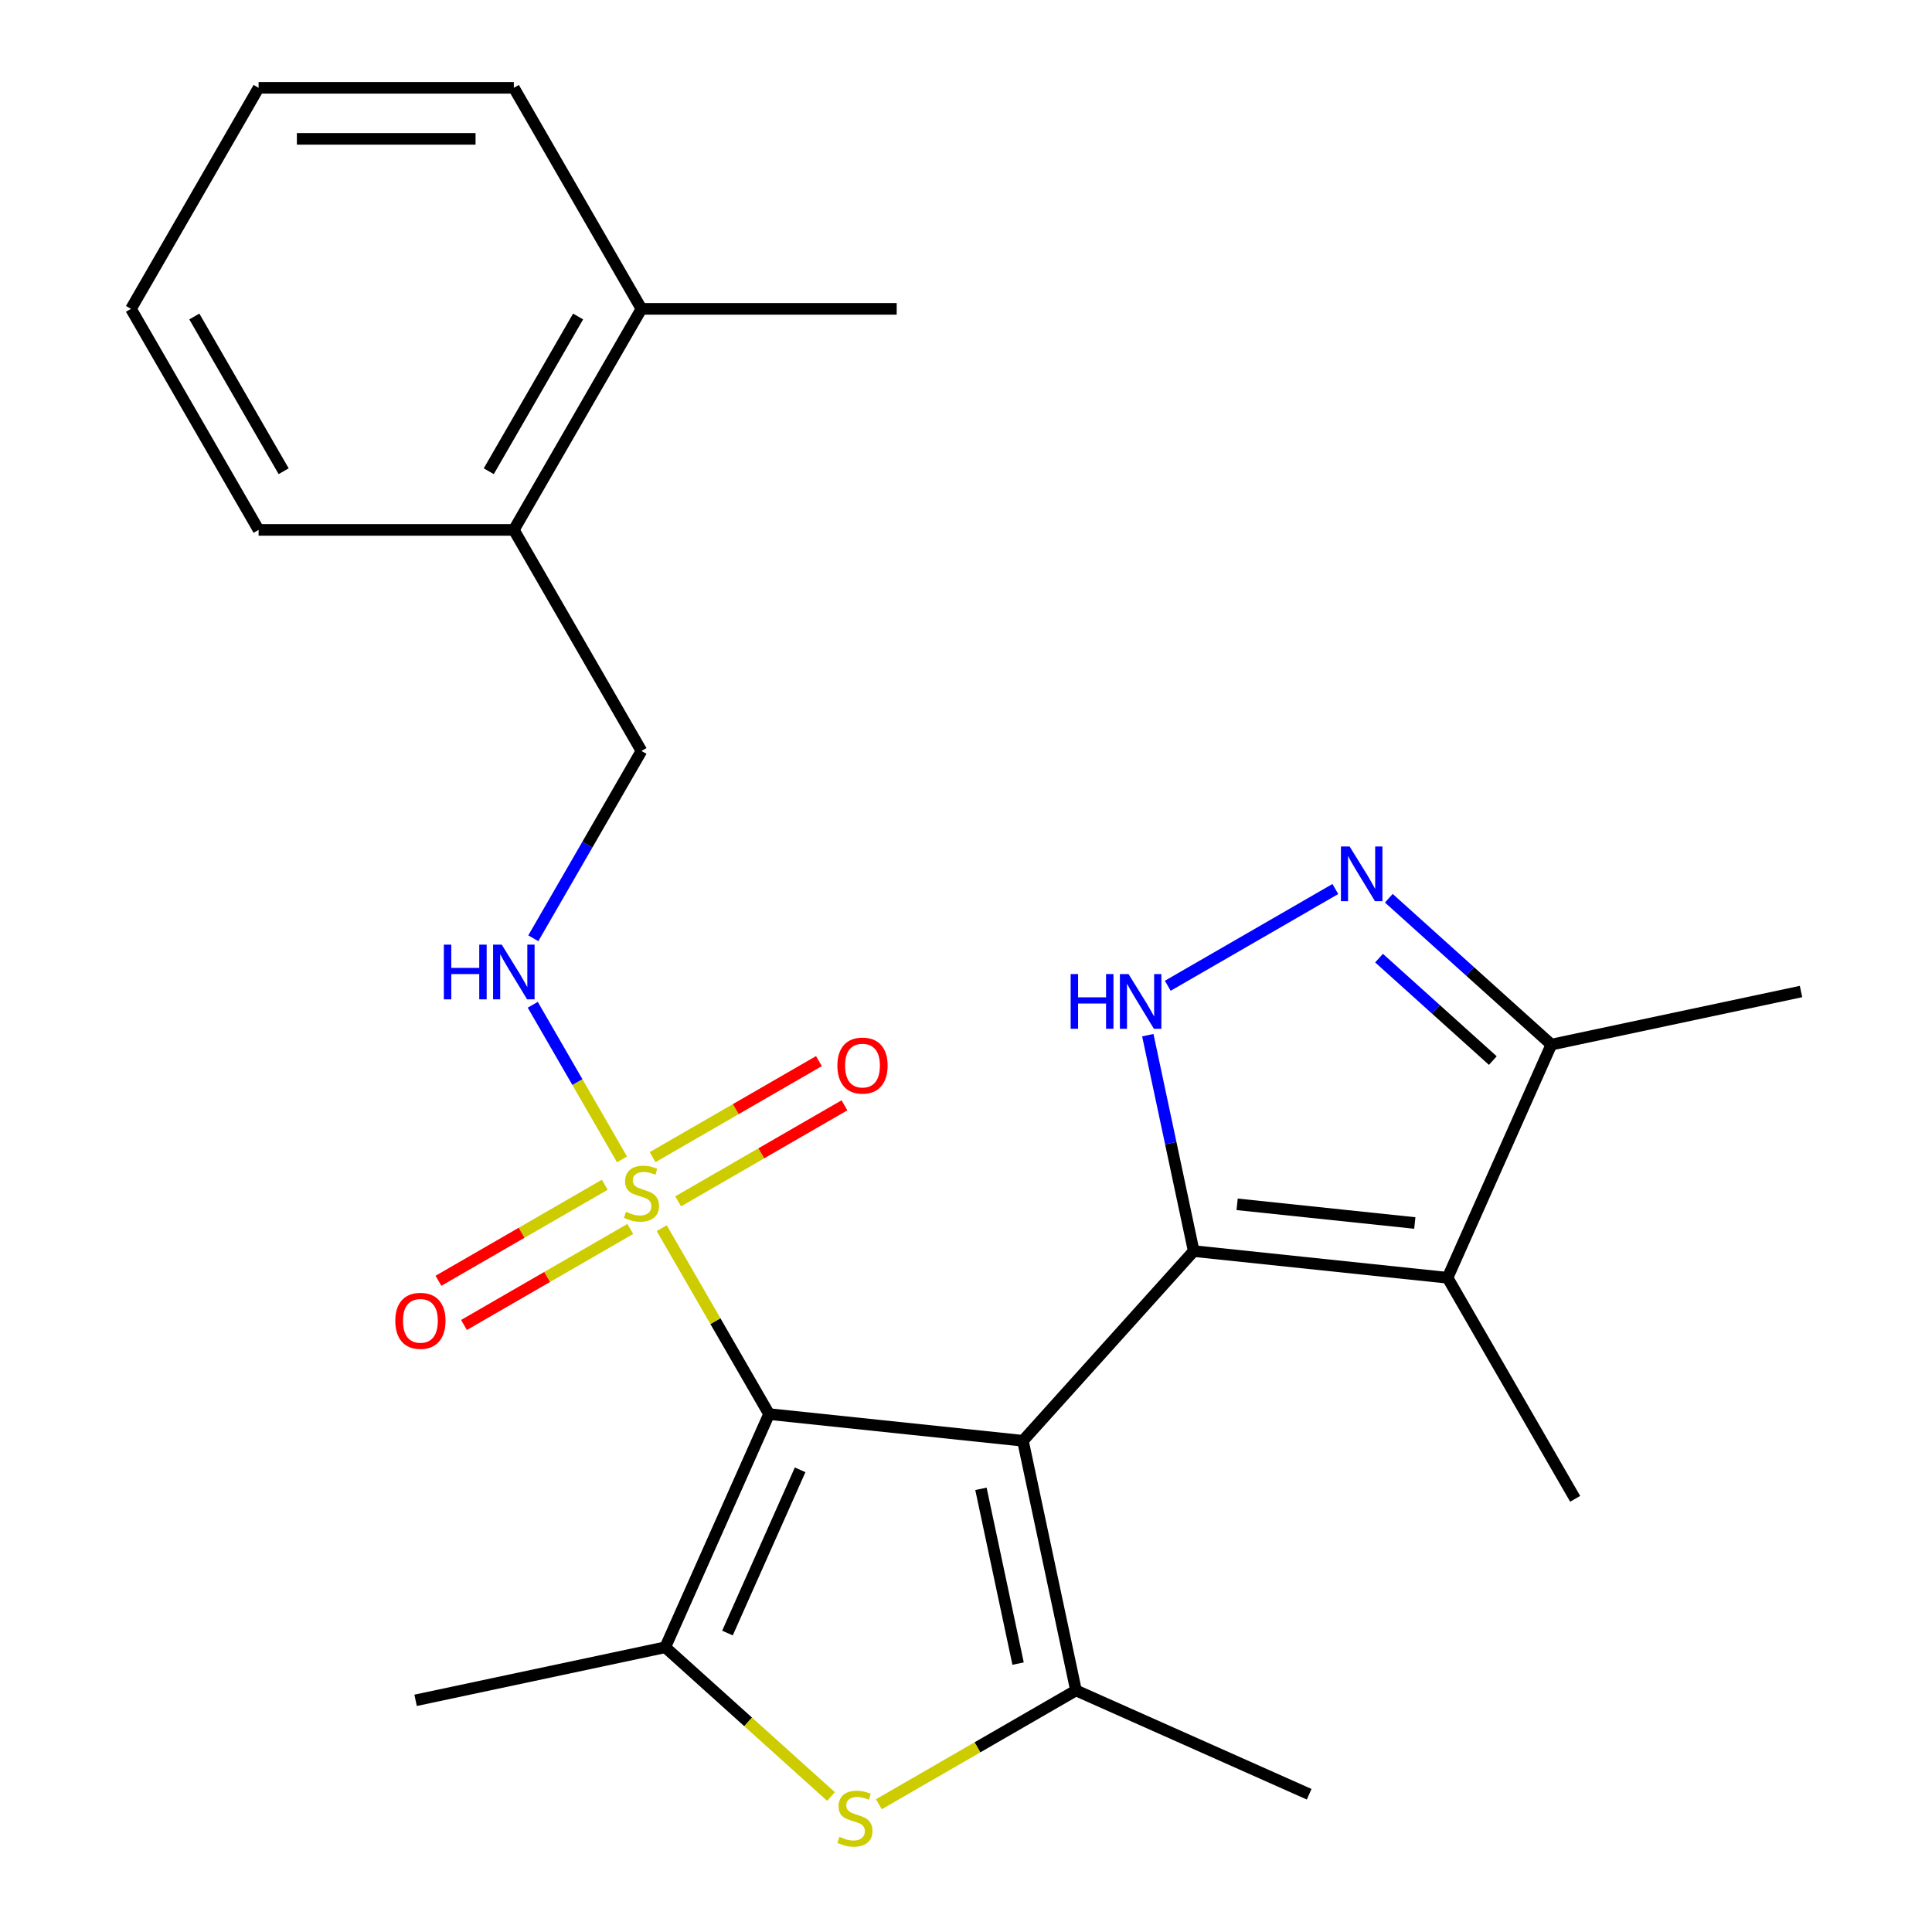 <?xml version='1.0' encoding='iso-8859-1'?>
<svg version='1.1' baseProfile='full'
              xmlns='http://www.w3.org/2000/svg'
                      xmlns:rdkit='http://www.rdkit.org/xml'
                      xmlns:xlink='http://www.w3.org/1999/xlink'
                  xml:space='preserve'
width='1000px' height='1000px' viewBox='0 0 1000 1000'>
<!-- END OF HEADER -->
<rect style='opacity:1.0;fill:#FFFFFF;stroke:none' width='1000' height='1000' x='0' y='0'> </rect>
<path class='bond-0' d='M 529.46,745.74 L 398.071,731.93' style='fill:none;fill-rule:evenodd;stroke:#000000;stroke-width:6px;stroke-linecap:butt;stroke-linejoin:miter;stroke-opacity:1' />
<path class='bond-1' d='M 529.46,745.74 L 617.86,647.561' style='fill:none;fill-rule:evenodd;stroke:#000000;stroke-width:6px;stroke-linecap:butt;stroke-linejoin:miter;stroke-opacity:1' />
<path class='bond-3' d='M 529.46,745.74 L 556.928,874.965' style='fill:none;fill-rule:evenodd;stroke:#000000;stroke-width:6px;stroke-linecap:butt;stroke-linejoin:miter;stroke-opacity:1' />
<path class='bond-3' d='M 507.735,770.617 L 526.963,861.075' style='fill:none;fill-rule:evenodd;stroke:#000000;stroke-width:6px;stroke-linecap:butt;stroke-linejoin:miter;stroke-opacity:1' />
<path class='bond-2' d='M 398.071,731.93 L 370.292,683.815' style='fill:none;fill-rule:evenodd;stroke:#000000;stroke-width:6px;stroke-linecap:butt;stroke-linejoin:miter;stroke-opacity:1' />
<path class='bond-2' d='M 370.292,683.815 L 342.513,635.7' style='fill:none;fill-rule:evenodd;stroke:#CCCC00;stroke-width:6px;stroke-linecap:butt;stroke-linejoin:miter;stroke-opacity:1' />
<path class='bond-4' d='M 398.071,731.93 L 344.337,852.621' style='fill:none;fill-rule:evenodd;stroke:#000000;stroke-width:6px;stroke-linecap:butt;stroke-linejoin:miter;stroke-opacity:1' />
<path class='bond-4' d='M 414.149,760.781 L 376.535,845.264' style='fill:none;fill-rule:evenodd;stroke:#000000;stroke-width:6px;stroke-linecap:butt;stroke-linejoin:miter;stroke-opacity:1' />
<path class='bond-5' d='M 617.86,647.561 L 605.983,591.68' style='fill:none;fill-rule:evenodd;stroke:#000000;stroke-width:6px;stroke-linecap:butt;stroke-linejoin:miter;stroke-opacity:1' />
<path class='bond-5' d='M 605.983,591.68 L 594.105,535.799' style='fill:none;fill-rule:evenodd;stroke:#0000FF;stroke-width:6px;stroke-linecap:butt;stroke-linejoin:miter;stroke-opacity:1' />
<path class='bond-6' d='M 617.86,647.561 L 749.249,661.371' style='fill:none;fill-rule:evenodd;stroke:#000000;stroke-width:6px;stroke-linecap:butt;stroke-linejoin:miter;stroke-opacity:1' />
<path class='bond-6' d='M 640.331,623.355 L 732.303,633.021' style='fill:none;fill-rule:evenodd;stroke:#000000;stroke-width:6px;stroke-linecap:butt;stroke-linejoin:miter;stroke-opacity:1' />
<path class='bond-10' d='M 321.956,600.095 L 298.854,560.08' style='fill:none;fill-rule:evenodd;stroke:#CCCC00;stroke-width:6px;stroke-linecap:butt;stroke-linejoin:miter;stroke-opacity:1' />
<path class='bond-10' d='M 298.854,560.08 L 275.751,520.065' style='fill:none;fill-rule:evenodd;stroke:#0000FF;stroke-width:6px;stroke-linecap:butt;stroke-linejoin:miter;stroke-opacity:1' />
<path class='bond-11' d='M 351.004,621.81 L 394.046,596.959' style='fill:none;fill-rule:evenodd;stroke:#CCCC00;stroke-width:6px;stroke-linecap:butt;stroke-linejoin:miter;stroke-opacity:1' />
<path class='bond-11' d='M 394.046,596.959 L 437.088,572.109' style='fill:none;fill-rule:evenodd;stroke:#FF0000;stroke-width:6px;stroke-linecap:butt;stroke-linejoin:miter;stroke-opacity:1' />
<path class='bond-11' d='M 337.793,598.927 L 380.835,574.077' style='fill:none;fill-rule:evenodd;stroke:#CCCC00;stroke-width:6px;stroke-linecap:butt;stroke-linejoin:miter;stroke-opacity:1' />
<path class='bond-11' d='M 380.835,574.077 L 423.877,549.226' style='fill:none;fill-rule:evenodd;stroke:#FF0000;stroke-width:6px;stroke-linecap:butt;stroke-linejoin:miter;stroke-opacity:1' />
<path class='bond-12' d='M 313.027,613.226 L 269.985,638.076' style='fill:none;fill-rule:evenodd;stroke:#CCCC00;stroke-width:6px;stroke-linecap:butt;stroke-linejoin:miter;stroke-opacity:1' />
<path class='bond-12' d='M 269.985,638.076 L 226.942,662.926' style='fill:none;fill-rule:evenodd;stroke:#FF0000;stroke-width:6px;stroke-linecap:butt;stroke-linejoin:miter;stroke-opacity:1' />
<path class='bond-12' d='M 326.238,636.108 L 283.196,660.958' style='fill:none;fill-rule:evenodd;stroke:#CCCC00;stroke-width:6px;stroke-linecap:butt;stroke-linejoin:miter;stroke-opacity:1' />
<path class='bond-12' d='M 283.196,660.958 L 240.154,685.809' style='fill:none;fill-rule:evenodd;stroke:#FF0000;stroke-width:6px;stroke-linecap:butt;stroke-linejoin:miter;stroke-opacity:1' />
<path class='bond-7' d='M 556.928,874.965 L 505.913,904.418' style='fill:none;fill-rule:evenodd;stroke:#000000;stroke-width:6px;stroke-linecap:butt;stroke-linejoin:miter;stroke-opacity:1' />
<path class='bond-7' d='M 505.913,904.418 L 454.898,933.872' style='fill:none;fill-rule:evenodd;stroke:#CCCC00;stroke-width:6px;stroke-linecap:butt;stroke-linejoin:miter;stroke-opacity:1' />
<path class='bond-16' d='M 556.928,874.965 L 677.618,928.7' style='fill:none;fill-rule:evenodd;stroke:#000000;stroke-width:6px;stroke-linecap:butt;stroke-linejoin:miter;stroke-opacity:1' />
<path class='bond-18' d='M 344.337,852.621 L 215.111,880.088' style='fill:none;fill-rule:evenodd;stroke:#000000;stroke-width:6px;stroke-linecap:butt;stroke-linejoin:miter;stroke-opacity:1' />
<path class='bond-25' d='M 344.337,852.621 L 387.234,891.246' style='fill:none;fill-rule:evenodd;stroke:#000000;stroke-width:6px;stroke-linecap:butt;stroke-linejoin:miter;stroke-opacity:1' />
<path class='bond-25' d='M 387.234,891.246 L 430.132,929.872' style='fill:none;fill-rule:evenodd;stroke:#CCCC00;stroke-width:6px;stroke-linecap:butt;stroke-linejoin:miter;stroke-opacity:1' />
<path class='bond-8' d='M 604.436,510.228 L 691.168,460.153' style='fill:none;fill-rule:evenodd;stroke:#0000FF;stroke-width:6px;stroke-linecap:butt;stroke-linejoin:miter;stroke-opacity:1' />
<path class='bond-9' d='M 749.249,661.371 L 802.984,540.68' style='fill:none;fill-rule:evenodd;stroke:#000000;stroke-width:6px;stroke-linecap:butt;stroke-linejoin:miter;stroke-opacity:1' />
<path class='bond-17' d='M 749.249,661.371 L 815.305,775.783' style='fill:none;fill-rule:evenodd;stroke:#000000;stroke-width:6px;stroke-linecap:butt;stroke-linejoin:miter;stroke-opacity:1' />
<path class='bond-26' d='M 718.848,464.924 L 760.916,502.802' style='fill:none;fill-rule:evenodd;stroke:#0000FF;stroke-width:6px;stroke-linecap:butt;stroke-linejoin:miter;stroke-opacity:1' />
<path class='bond-26' d='M 760.916,502.802 L 802.984,540.68' style='fill:none;fill-rule:evenodd;stroke:#000000;stroke-width:6px;stroke-linecap:butt;stroke-linejoin:miter;stroke-opacity:1' />
<path class='bond-26' d='M 713.788,495.923 L 743.236,522.438' style='fill:none;fill-rule:evenodd;stroke:#0000FF;stroke-width:6px;stroke-linecap:butt;stroke-linejoin:miter;stroke-opacity:1' />
<path class='bond-26' d='M 743.236,522.438 L 772.683,548.952' style='fill:none;fill-rule:evenodd;stroke:#000000;stroke-width:6px;stroke-linecap:butt;stroke-linejoin:miter;stroke-opacity:1' />
<path class='bond-19' d='M 802.984,540.68 L 932.209,513.212' style='fill:none;fill-rule:evenodd;stroke:#000000;stroke-width:6px;stroke-linecap:butt;stroke-linejoin:miter;stroke-opacity:1' />
<path class='bond-13' d='M 276.041,485.642 L 304.028,437.167' style='fill:none;fill-rule:evenodd;stroke:#0000FF;stroke-width:6px;stroke-linecap:butt;stroke-linejoin:miter;stroke-opacity:1' />
<path class='bond-13' d='M 304.028,437.167 L 332.015,388.692' style='fill:none;fill-rule:evenodd;stroke:#000000;stroke-width:6px;stroke-linecap:butt;stroke-linejoin:miter;stroke-opacity:1' />
<path class='bond-14' d='M 332.015,388.692 L 265.959,274.28' style='fill:none;fill-rule:evenodd;stroke:#000000;stroke-width:6px;stroke-linecap:butt;stroke-linejoin:miter;stroke-opacity:1' />
<path class='bond-15' d='M 265.959,274.28 L 332.015,159.867' style='fill:none;fill-rule:evenodd;stroke:#000000;stroke-width:6px;stroke-linecap:butt;stroke-linejoin:miter;stroke-opacity:1' />
<path class='bond-15' d='M 252.985,243.907 L 299.224,163.818' style='fill:none;fill-rule:evenodd;stroke:#000000;stroke-width:6px;stroke-linecap:butt;stroke-linejoin:miter;stroke-opacity:1' />
<path class='bond-20' d='M 265.959,274.28 L 133.847,274.28' style='fill:none;fill-rule:evenodd;stroke:#000000;stroke-width:6px;stroke-linecap:butt;stroke-linejoin:miter;stroke-opacity:1' />
<path class='bond-21' d='M 332.015,159.867 L 464.128,159.867' style='fill:none;fill-rule:evenodd;stroke:#000000;stroke-width:6px;stroke-linecap:butt;stroke-linejoin:miter;stroke-opacity:1' />
<path class='bond-22' d='M 332.015,159.867 L 265.959,45.455' style='fill:none;fill-rule:evenodd;stroke:#000000;stroke-width:6px;stroke-linecap:butt;stroke-linejoin:miter;stroke-opacity:1' />
<path class='bond-24' d='M 133.847,274.28 L 67.791,159.867' style='fill:none;fill-rule:evenodd;stroke:#000000;stroke-width:6px;stroke-linecap:butt;stroke-linejoin:miter;stroke-opacity:1' />
<path class='bond-24' d='M 146.821,243.907 L 100.582,163.818' style='fill:none;fill-rule:evenodd;stroke:#000000;stroke-width:6px;stroke-linecap:butt;stroke-linejoin:miter;stroke-opacity:1' />
<path class='bond-27' d='M 265.959,45.455 L 133.847,45.455' style='fill:none;fill-rule:evenodd;stroke:#000000;stroke-width:6px;stroke-linecap:butt;stroke-linejoin:miter;stroke-opacity:1' />
<path class='bond-27' d='M 246.142,71.877 L 153.664,71.877' style='fill:none;fill-rule:evenodd;stroke:#000000;stroke-width:6px;stroke-linecap:butt;stroke-linejoin:miter;stroke-opacity:1' />
<path class='bond-23' d='M 133.847,45.455 L 67.791,159.867' style='fill:none;fill-rule:evenodd;stroke:#000000;stroke-width:6px;stroke-linecap:butt;stroke-linejoin:miter;stroke-opacity:1' />
<path  class='atom-3' d='M 324.015 627.238
Q 324.335 627.358, 325.655 627.918
Q 326.975 628.478, 328.415 628.838
Q 329.895 629.158, 331.335 629.158
Q 334.015 629.158, 335.575 627.878
Q 337.135 626.558, 337.135 624.278
Q 337.135 622.718, 336.335 621.758
Q 335.575 620.798, 334.375 620.278
Q 333.175 619.758, 331.175 619.158
Q 328.655 618.398, 327.135 617.678
Q 325.655 616.958, 324.575 615.438
Q 323.535 613.918, 323.535 611.358
Q 323.535 607.798, 325.935 605.598
Q 328.375 603.398, 333.175 603.398
Q 336.455 603.398, 340.175 604.958
L 339.255 608.038
Q 335.855 606.638, 333.295 606.638
Q 330.535 606.638, 329.015 607.798
Q 327.495 608.918, 327.535 610.878
Q 327.535 612.398, 328.295 613.318
Q 329.095 614.238, 330.215 614.758
Q 331.375 615.278, 333.295 615.878
Q 335.855 616.678, 337.375 617.478
Q 338.895 618.278, 339.975 619.918
Q 341.095 621.518, 341.095 624.278
Q 341.095 628.198, 338.455 630.318
Q 335.855 632.398, 331.495 632.398
Q 328.975 632.398, 327.055 631.838
Q 325.175 631.318, 322.935 630.398
L 324.015 627.238
' fill='#CCCC00'/>
<path  class='atom-6' d='M 554.173 504.176
L 558.013 504.176
L 558.013 516.216
L 572.493 516.216
L 572.493 504.176
L 576.333 504.176
L 576.333 532.496
L 572.493 532.496
L 572.493 519.416
L 558.013 519.416
L 558.013 532.496
L 554.173 532.496
L 554.173 504.176
' fill='#0000FF'/>
<path  class='atom-6' d='M 584.133 504.176
L 593.413 519.176
Q 594.333 520.656, 595.813 523.336
Q 597.293 526.016, 597.373 526.176
L 597.373 504.176
L 601.133 504.176
L 601.133 532.496
L 597.253 532.496
L 587.293 516.096
Q 586.133 514.176, 584.893 511.976
Q 583.693 509.776, 583.333 509.096
L 583.333 532.496
L 579.653 532.496
L 579.653 504.176
L 584.133 504.176
' fill='#0000FF'/>
<path  class='atom-8' d='M 434.515 950.741
Q 434.835 950.861, 436.155 951.421
Q 437.475 951.981, 438.915 952.341
Q 440.395 952.661, 441.835 952.661
Q 444.515 952.661, 446.075 951.381
Q 447.635 950.061, 447.635 947.781
Q 447.635 946.221, 446.835 945.261
Q 446.075 944.301, 444.875 943.781
Q 443.675 943.261, 441.675 942.661
Q 439.155 941.901, 437.635 941.181
Q 436.155 940.461, 435.075 938.941
Q 434.035 937.421, 434.035 934.861
Q 434.035 931.301, 436.435 929.101
Q 438.875 926.901, 443.675 926.901
Q 446.955 926.901, 450.675 928.461
L 449.755 931.541
Q 446.355 930.141, 443.795 930.141
Q 441.035 930.141, 439.515 931.301
Q 437.995 932.421, 438.035 934.381
Q 438.035 935.901, 438.795 936.821
Q 439.595 937.741, 440.715 938.261
Q 441.875 938.781, 443.795 939.381
Q 446.355 940.181, 447.875 940.981
Q 449.395 941.781, 450.475 943.421
Q 451.595 945.021, 451.595 947.781
Q 451.595 951.701, 448.955 953.821
Q 446.355 955.901, 441.995 955.901
Q 439.475 955.901, 437.555 955.341
Q 435.675 954.821, 433.435 953.901
L 434.515 950.741
' fill='#CCCC00'/>
<path  class='atom-9' d='M 698.545 438.12
L 707.825 453.12
Q 708.745 454.6, 710.225 457.28
Q 711.705 459.96, 711.785 460.12
L 711.785 438.12
L 715.545 438.12
L 715.545 466.44
L 711.665 466.44
L 701.705 450.04
Q 700.545 448.12, 699.305 445.92
Q 698.105 443.72, 697.745 443.04
L 697.745 466.44
L 694.065 466.44
L 694.065 438.12
L 698.545 438.12
' fill='#0000FF'/>
<path  class='atom-11' d='M 229.739 488.945
L 233.579 488.945
L 233.579 500.985
L 248.059 500.985
L 248.059 488.945
L 251.899 488.945
L 251.899 517.265
L 248.059 517.265
L 248.059 504.185
L 233.579 504.185
L 233.579 517.265
L 229.739 517.265
L 229.739 488.945
' fill='#0000FF'/>
<path  class='atom-11' d='M 259.699 488.945
L 268.979 503.945
Q 269.899 505.425, 271.379 508.105
Q 272.859 510.785, 272.939 510.945
L 272.939 488.945
L 276.699 488.945
L 276.699 517.265
L 272.819 517.265
L 262.859 500.865
Q 261.699 498.945, 260.459 496.745
Q 259.259 494.545, 258.899 493.865
L 258.899 517.265
L 255.219 517.265
L 255.219 488.945
L 259.699 488.945
' fill='#0000FF'/>
<path  class='atom-12' d='M 433.428 551.541
Q 433.428 544.741, 436.788 540.941
Q 440.148 537.141, 446.428 537.141
Q 452.708 537.141, 456.068 540.941
Q 459.428 544.741, 459.428 551.541
Q 459.428 558.421, 456.028 562.341
Q 452.628 566.221, 446.428 566.221
Q 440.188 566.221, 436.788 562.341
Q 433.428 558.461, 433.428 551.541
M 446.428 563.021
Q 450.748 563.021, 453.068 560.141
Q 455.428 557.221, 455.428 551.541
Q 455.428 545.981, 453.068 543.181
Q 450.748 540.341, 446.428 540.341
Q 442.108 540.341, 439.748 543.141
Q 437.428 545.941, 437.428 551.541
Q 437.428 557.261, 439.748 560.141
Q 442.108 563.021, 446.428 563.021
' fill='#FF0000'/>
<path  class='atom-13' d='M 204.603 683.654
Q 204.603 676.854, 207.963 673.054
Q 211.323 669.254, 217.603 669.254
Q 223.883 669.254, 227.243 673.054
Q 230.603 676.854, 230.603 683.654
Q 230.603 690.534, 227.203 694.454
Q 223.803 698.334, 217.603 698.334
Q 211.363 698.334, 207.963 694.454
Q 204.603 690.574, 204.603 683.654
M 217.603 695.134
Q 221.923 695.134, 224.243 692.254
Q 226.603 689.334, 226.603 683.654
Q 226.603 678.094, 224.243 675.294
Q 221.923 672.454, 217.603 672.454
Q 213.283 672.454, 210.923 675.254
Q 208.603 678.054, 208.603 683.654
Q 208.603 689.374, 210.923 692.254
Q 213.283 695.134, 217.603 695.134
' fill='#FF0000'/>
</svg>
